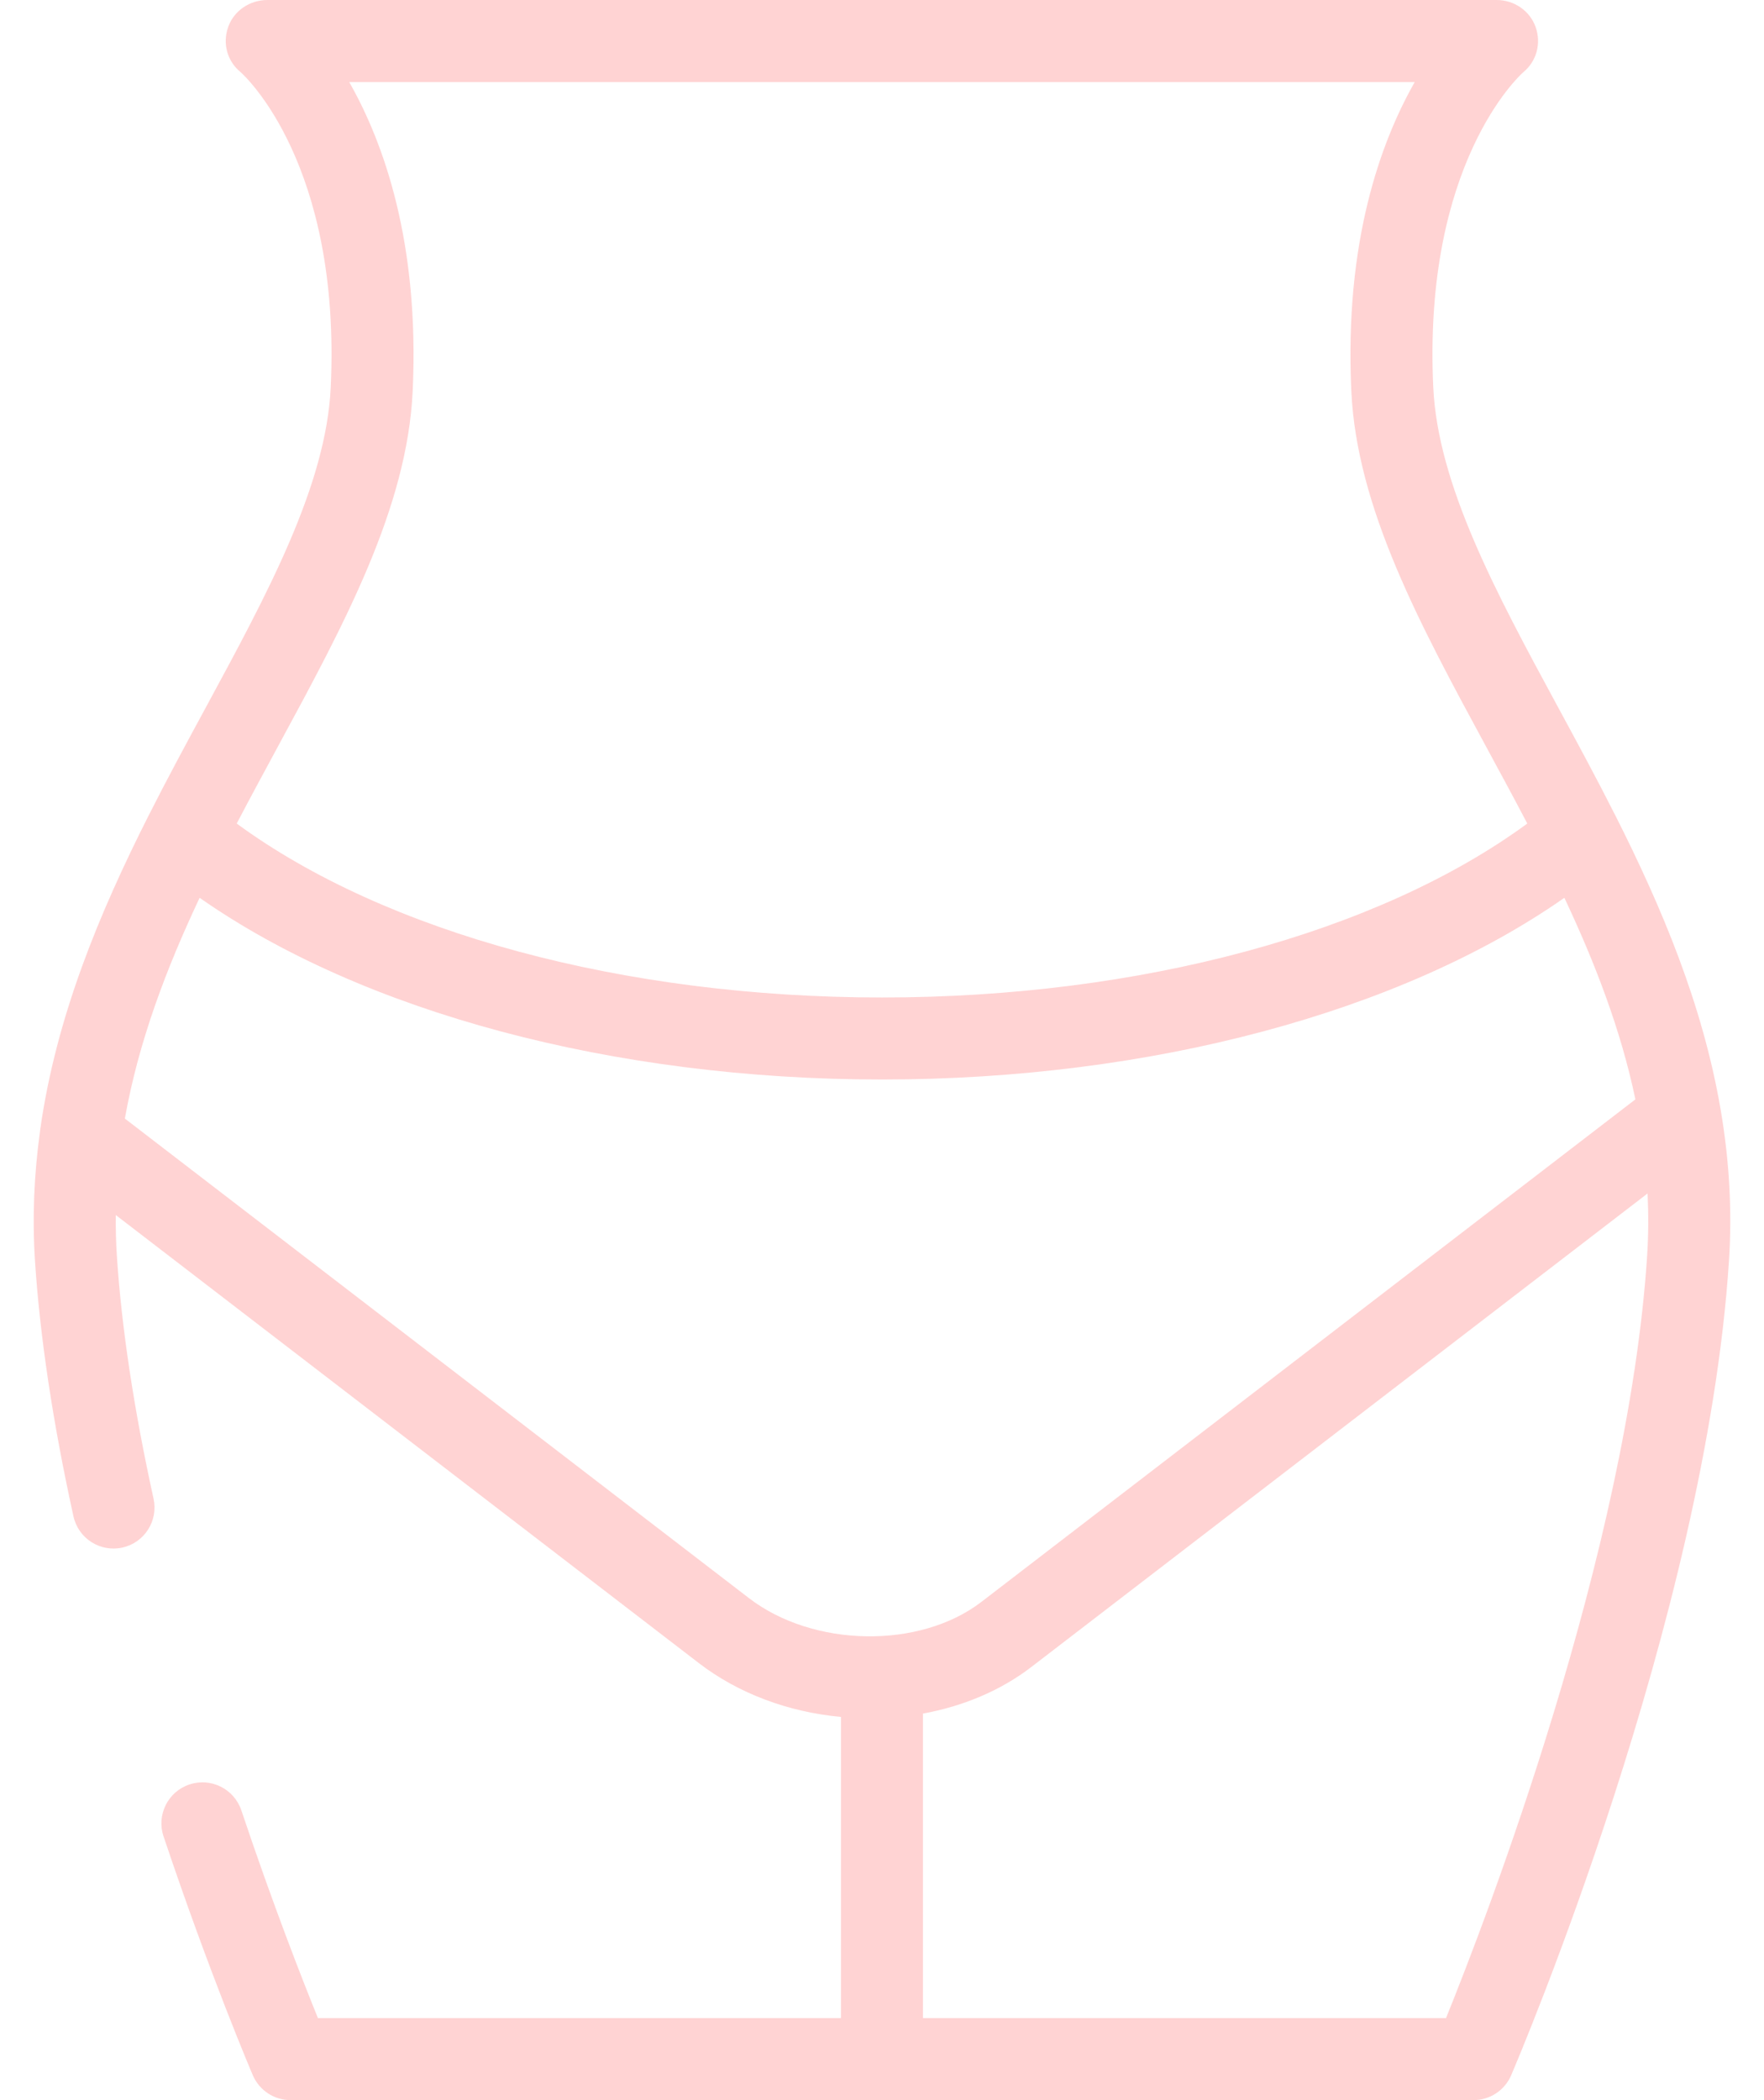 <?xml version="1.0" encoding="UTF-8"?> <svg xmlns="http://www.w3.org/2000/svg" width="42" height="50" viewBox="0 0 42 50" fill="none"> <path fill-rule="evenodd" clip-rule="evenodd" d="M40.965 26.403C40.535 23.896 39.556 21.586 38.471 19.435C38.468 19.43 38.465 19.424 38.462 19.418C38.015 18.532 37.55 17.674 37.098 16.84C35.625 14.121 34.234 11.552 34.125 9.216C33.878 3.9 36.177 1.801 36.267 1.721C36.587 1.46 36.701 1.031 36.562 0.642C36.424 0.254 36.048 0 35.635 0H6.365C5.952 0 5.573 0.251 5.434 0.639C5.295 1.028 5.405 1.453 5.725 1.714C5.823 1.801 8.122 3.9 7.875 9.215C7.766 11.552 6.375 14.12 4.902 16.84C4.45 17.674 3.985 18.532 3.538 19.418C3.535 19.424 3.532 19.429 3.529 19.435C2.375 21.722 1.341 24.189 0.959 26.881C0.955 26.908 0.951 26.935 0.949 26.963C0.813 27.955 0.765 28.978 0.834 30.035C0.953 31.839 1.26 33.88 1.749 36.101C1.865 36.628 2.386 36.961 2.913 36.845C3.439 36.729 3.772 36.208 3.656 35.681C3.189 33.556 2.895 31.613 2.783 29.907C2.761 29.577 2.754 29.251 2.757 28.928L16.642 39.597C17.575 40.314 18.758 40.759 20.023 40.877V48.047H7.57C7.212 47.165 6.505 45.364 5.746 43.1C5.574 42.589 5.02 42.313 4.509 42.485C3.998 42.656 3.722 43.21 3.894 43.721C5.005 47.031 5.979 49.313 6.02 49.408C6.174 49.767 6.527 50 6.917 50H35.083C35.473 50 35.826 49.767 35.98 49.408C36.169 48.968 40.608 38.526 41.165 30.035C41.247 28.798 41.168 27.607 40.974 26.456C40.972 26.438 40.969 26.421 40.965 26.403V26.403ZM9.826 9.306C9.99 5.766 9.13 3.385 8.315 1.954H33.684C32.87 3.385 32.009 5.766 32.174 9.306C32.303 12.089 33.798 14.849 35.38 17.77C35.71 18.378 36.041 18.99 36.364 19.607C32.814 22.21 27.149 23.748 21 23.748C14.85 23.748 9.186 22.21 5.636 19.607C5.959 18.99 6.29 18.378 6.619 17.77C8.202 14.849 9.696 12.089 9.826 9.306V9.306ZM2.973 26.631C3.299 24.798 3.959 23.059 4.753 21.375C8.646 24.099 14.603 25.701 21 25.701C27.397 25.701 33.353 24.099 37.247 21.375C37.974 22.919 38.589 24.508 38.938 26.174L23.368 38.137C21.899 39.266 19.364 39.225 17.832 38.048L2.973 26.631ZM39.217 29.907C38.755 36.946 35.374 45.714 34.429 48.047H21.976V40.797C22.946 40.62 23.835 40.242 24.558 39.686L39.228 28.414C39.251 28.904 39.25 29.401 39.217 29.907V29.907Z" fill="#FF2625" fill-opacity="0.2"></path> </svg> 